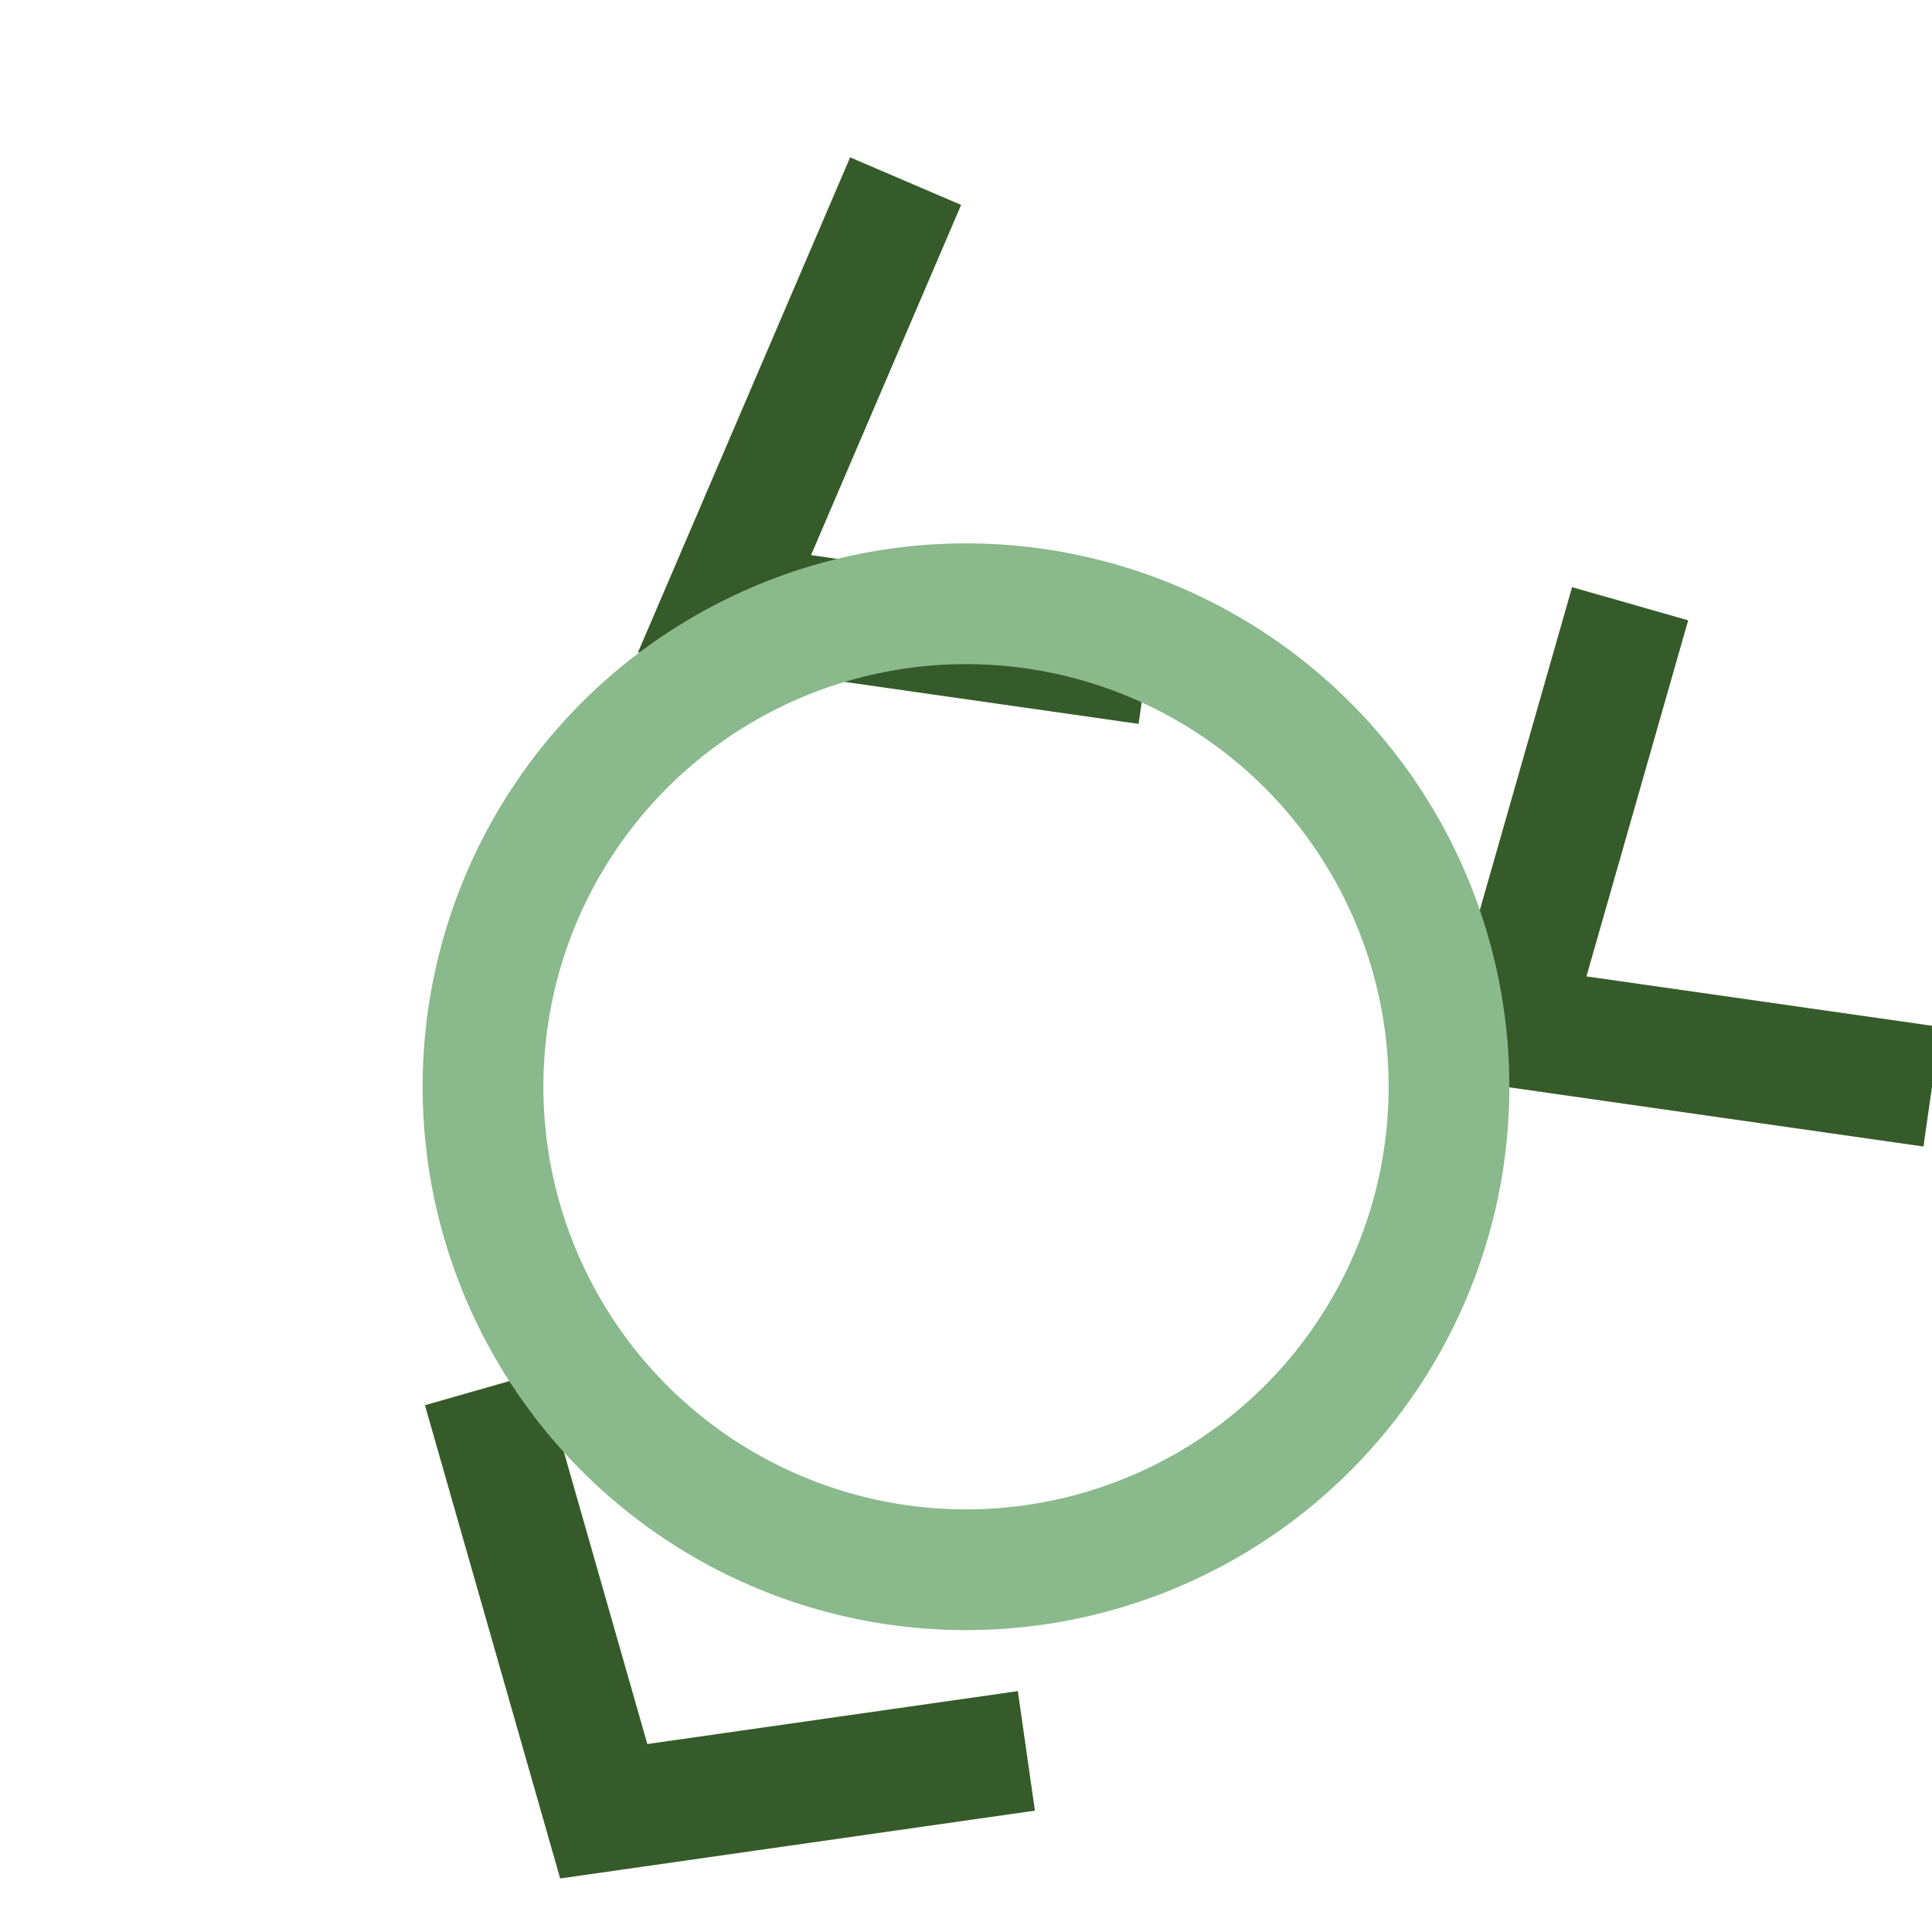 <?xml version="1.0" encoding="UTF-8"?>
<svg xmlns="http://www.w3.org/2000/svg" width="32" height="32" viewBox="0 0 32 32"><g fill="none" stroke="#365B2A" stroke-width="2"><path d="M15 3l-3 7 7 1"/><path d="M27 10l-2 7 7 1"/><path d="M8 23l2 7 7-1"/></g><circle cx="16" cy="18" r="8" stroke="#8AB98C" stroke-width="2" fill="none"/></svg>